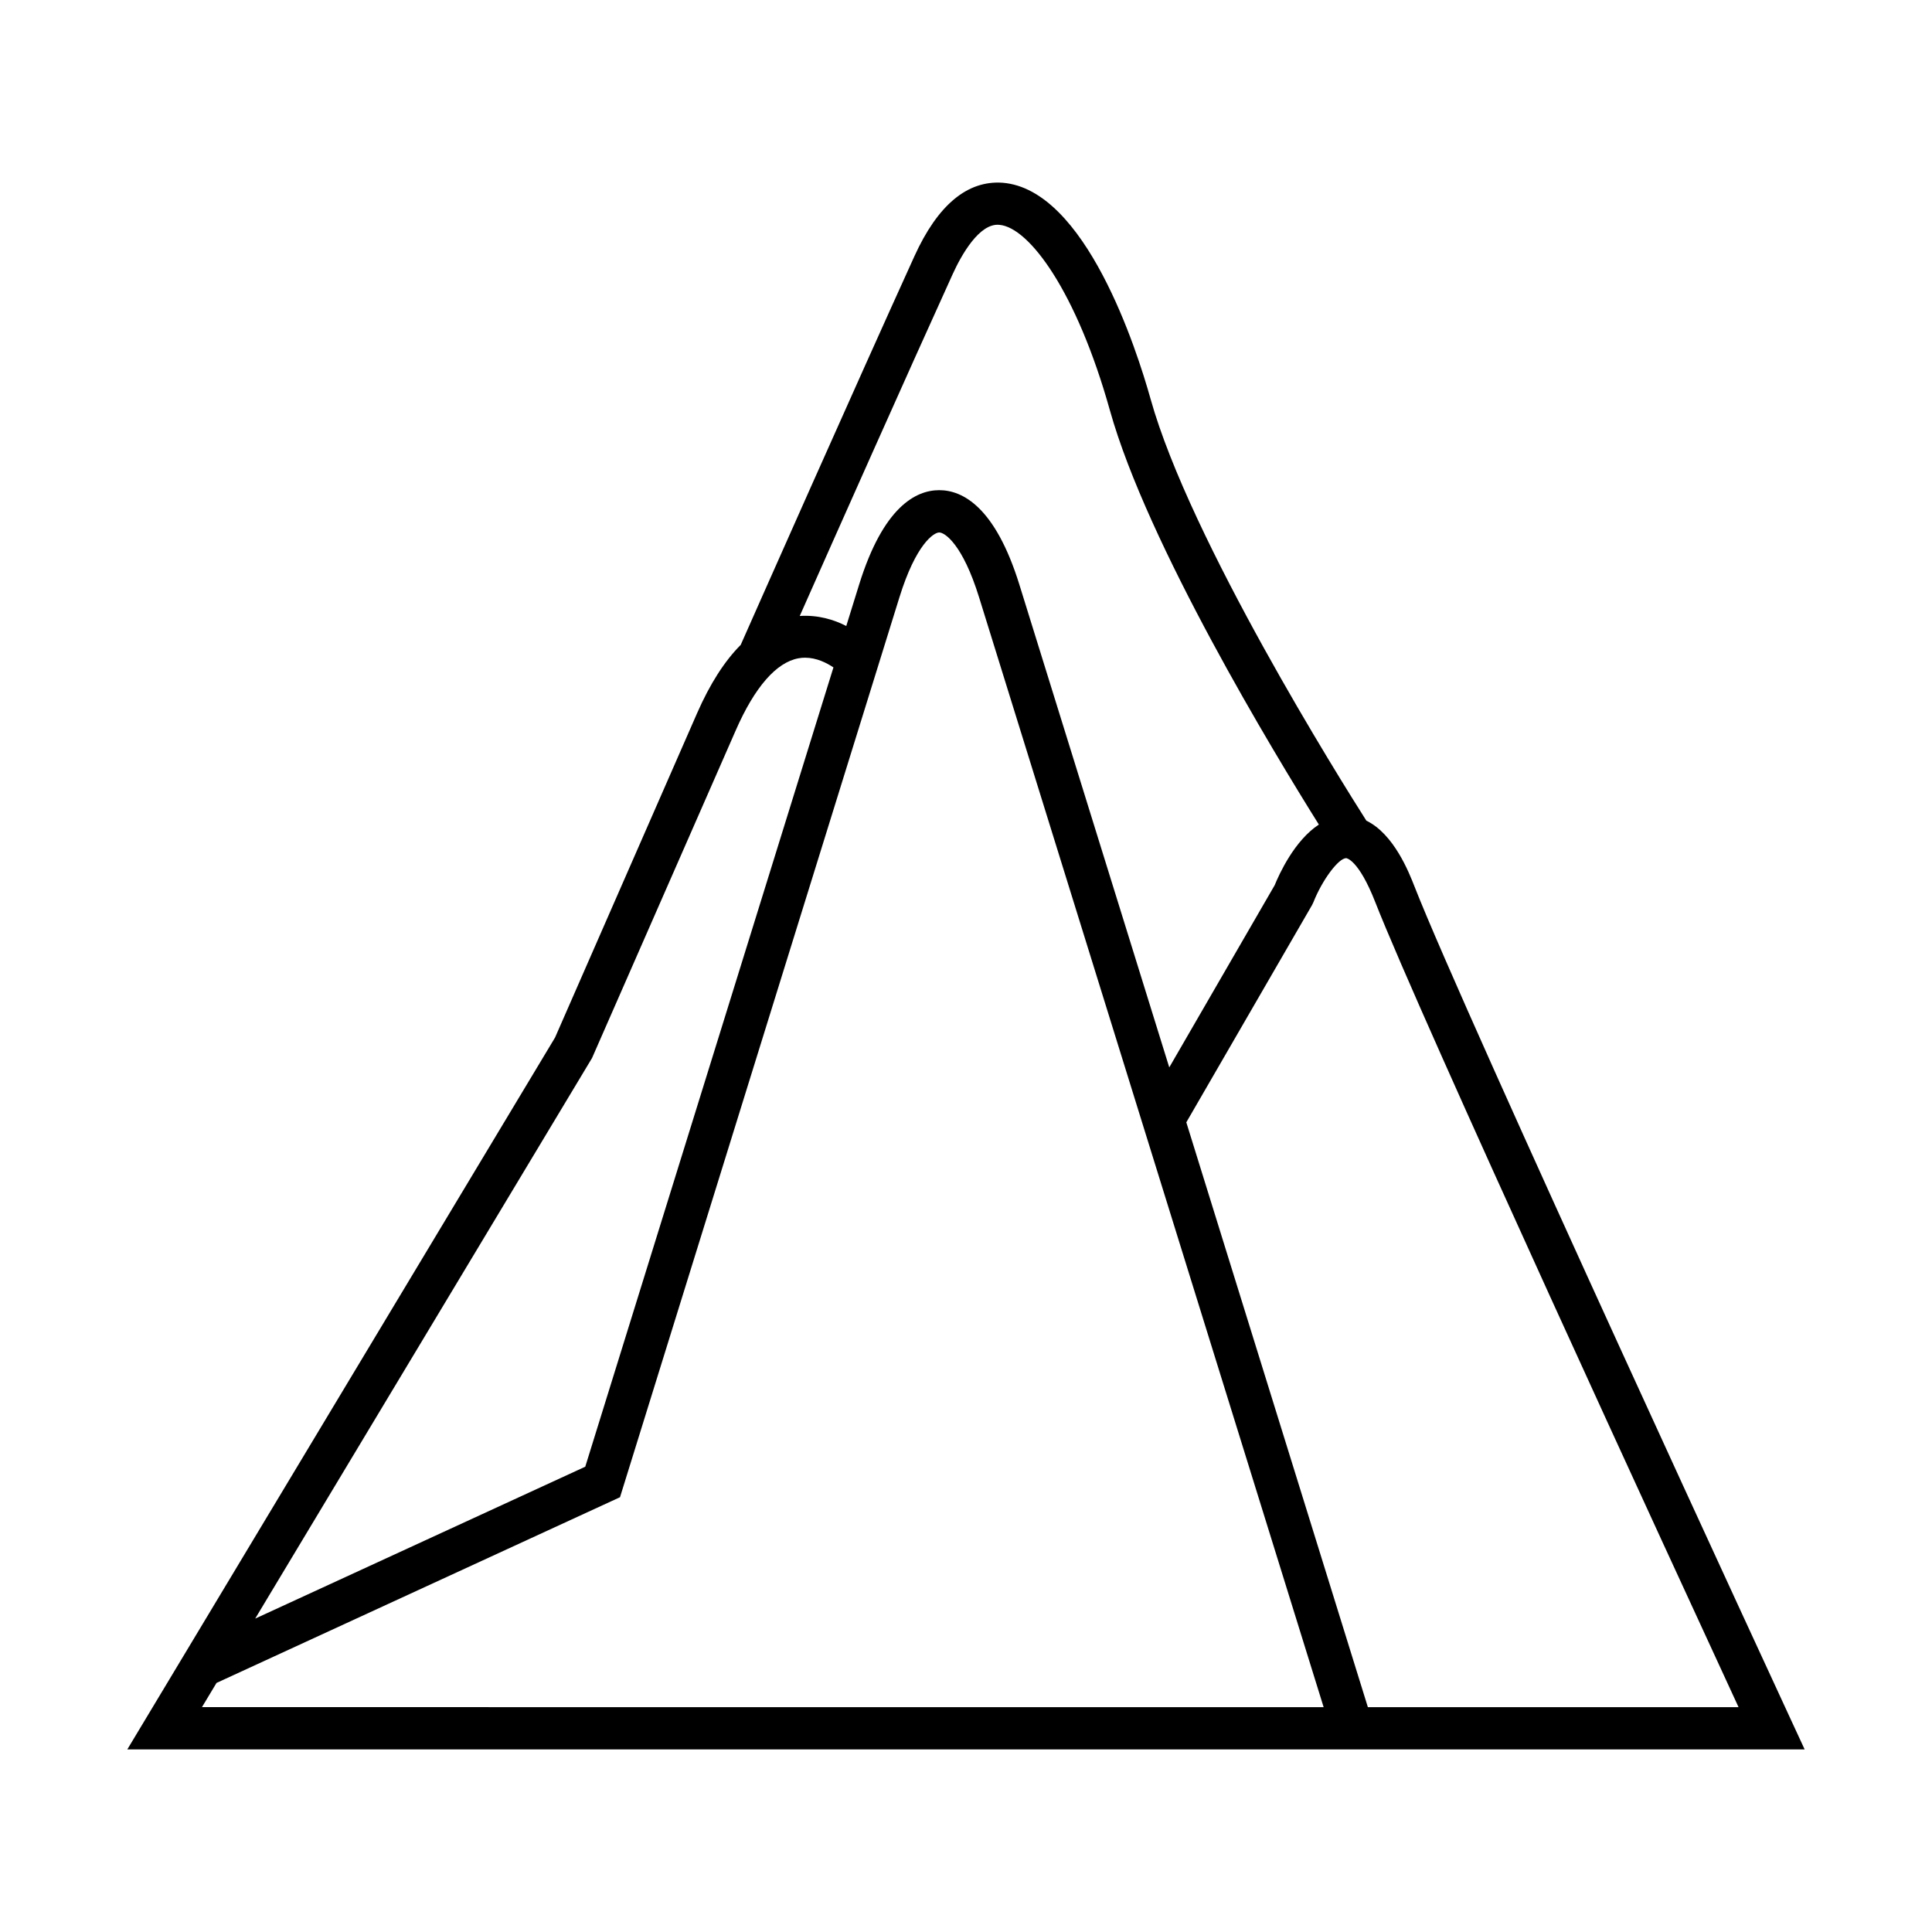 <?xml version="1.0" encoding="UTF-8"?>
<!-- Uploaded to: SVG Repo, www.svgrepo.com, Generator: SVG Repo Mixer Tools -->
<svg fill="#000000" width="800px" height="800px" version="1.1" viewBox="144 144 512 512" xmlns="http://www.w3.org/2000/svg">
 <path d="m509.97 607.61h112.28l-3.68-7.949c-0.863-1.863-86.488-186.94-99.68-220.65-1.488-3.812-5.481-13.977-12.793-17.531-6.699-10.535-46.699-74.289-57.184-111.75-3.637-13.008-17.242-55.605-39.254-57.301-9.293-0.637-17.141 5.852-23.344 19.504-15.555 34.207-42.355 94.699-46.02 102.97-4.281 4.293-8.152 10.328-11.566 18.121l-37.629 85.926-113.36 188.66zm-9.207-236.19c0.035 0 3.262 0.324 7.703 11.672 11.891 30.398 79.445 176.91 96.266 213.32h-98.234l-48.113-154.98 33.32-57.578 0.363-0.754c2.332-5.898 6.641-11.68 8.695-11.68zm-104.25-154.86c2.285-5.019 7.043-13.465 12.289-12.977 7.91 0.609 20.523 17.688 29.332 49.156 9.914 35.418 43.496 90.809 55.379 109.78-6.492 4.25-10.52 13.145-11.707 16.066l-27.938 48.289-39.711-127.9c-6.426-20.719-15.109-25.074-21.254-25.074-6.144 0.004-14.812 4.348-21.242 25.074l-3.391 10.926c-3.273-1.703-7.527-2.973-12.328-2.66 9.484-21.375 28.445-64.02 40.57-90.684zm-95.621 207.84 38.105-86.883c5-11.41 10.746-18.004 16.621-19.062 0.586-0.113 1.172-0.156 1.742-0.156 3.008 0 5.699 1.355 7.512 2.574l-65.773 211.82-87.473 40.254zm-103.37 172.01 3.856-6.414 106.93-49.215 74.047-238.48c4.371-14.102 9.102-17.184 10.551-17.191 1.457 0 6.188 3.09 10.562 17.195l91.309 294.11z"/>
</svg>